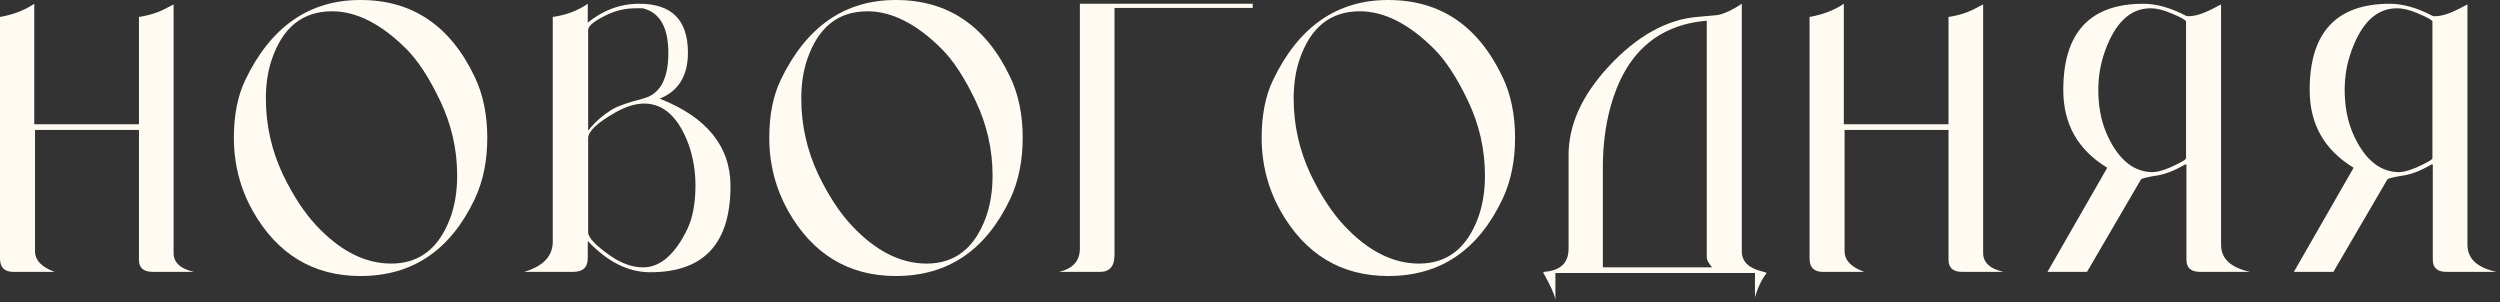 <?xml version="1.0" encoding="UTF-8"?> <svg xmlns="http://www.w3.org/2000/svg" width="554" height="67" viewBox="0 0 554 67" fill="none"><rect x="0" y="0" width="554" height="67" fill="#333333" stroke="none"/><path d="M0 57.325V3.755C2.921 3.254 5.507 2.253 7.593 0.834V27.536H30.791V3.755C33.043 3.421 35.213 2.754 37.132 1.669C37.967 1.252 38.384 1.001 38.467 1.001V56.074C38.467 58.16 39.969 59.578 42.973 60.246H33.794C31.792 60.246 30.791 59.328 30.791 57.576V28.788H7.76V55.657C7.76 57.659 9.179 59.161 12.099 60.246H2.921C1.001 60.246 0 59.245 0 57.325Z" fill="#FFFBF2"></path><path d="M51.826 30.54C51.826 25.534 52.66 21.278 54.329 17.773C60.003 5.924 68.514 0 79.863 0C91.378 0 99.806 5.674 105.229 17.106C107.065 20.944 107.983 25.45 107.983 30.54C107.983 35.63 107.065 40.136 105.229 44.058C99.806 55.49 91.378 61.164 79.863 61.164C69.432 61.164 61.422 56.324 55.998 46.728C53.244 41.805 51.826 36.381 51.826 30.54ZM58.919 21.862C58.919 27.703 60.17 33.294 62.673 38.634C64.927 43.307 67.43 47.145 70.183 50.066C75.44 55.657 80.948 58.41 86.705 58.41C92.963 58.41 97.302 54.989 99.806 48.23C100.807 45.476 101.308 42.389 101.308 38.884C101.308 33.127 100.056 27.62 97.553 22.363C95.133 17.273 92.629 13.434 90.043 10.848C84.452 5.257 78.945 2.503 73.605 2.503C67.013 2.503 62.59 6.091 60.17 13.351C59.336 15.854 58.919 18.691 58.919 21.862Z" fill="#FFFBF2"></path><path d="M122.49 53.57V3.755C125.494 3.338 128.081 2.336 130.251 0.834V5.007C133.672 2.253 137.427 0.834 141.682 0.834C148.858 0.834 152.446 4.422 152.446 11.682C152.446 16.772 150.36 20.193 146.188 21.862C156.619 25.951 161.875 32.459 161.875 41.221C161.875 53.988 155.951 60.329 144.102 60.329C139.179 60.329 134.59 57.993 130.251 53.404V57.158C130.251 59.245 129.166 60.246 126.996 60.246H116.149C120.404 58.994 122.49 56.741 122.49 53.57ZM130.334 6.675V28.955C131.836 27.035 133.672 25.45 135.758 24.198C137.009 23.448 139.262 22.697 142.433 21.862C146.188 20.944 148.107 17.607 148.107 11.765C148.107 6.008 146.188 2.754 142.433 1.836H140.848C138.762 1.836 136.759 2.253 134.923 3.087C131.836 4.506 130.334 5.674 130.334 6.675ZM142.517 59.245C146.355 59.245 149.693 56.324 152.446 50.483C153.531 48.063 154.115 44.976 154.115 41.054C154.115 37.967 153.615 35.046 152.697 32.292C150.444 26.034 147.106 22.947 142.767 22.947C140.848 22.947 138.595 23.614 136.175 25.033C132.253 27.286 130.334 29.122 130.334 30.624V51.484C130.334 52.653 132.003 54.405 135.341 56.741C137.76 58.41 140.18 59.245 142.517 59.245Z" fill="#FFFBF2"></path><path d="M170.471 30.54C170.471 25.534 171.306 21.278 172.975 17.773C178.649 5.924 187.16 0 198.508 0C210.023 0 218.451 5.674 223.875 17.106C225.711 20.944 226.628 25.45 226.628 30.54C226.628 35.63 225.711 40.136 223.875 44.058C218.451 55.49 210.023 61.164 198.508 61.164C188.078 61.164 180.067 56.324 174.644 46.728C171.89 41.805 170.471 36.381 170.471 30.54ZM177.564 21.862C177.564 27.703 178.816 33.294 181.319 38.634C183.572 43.307 186.075 47.145 188.829 50.066C194.086 55.657 199.593 58.41 205.351 58.41C211.609 58.41 215.948 54.989 218.451 48.23C219.452 45.476 219.953 42.389 219.953 38.884C219.953 33.127 218.701 27.62 216.198 22.363C213.778 17.273 211.275 13.434 208.688 10.848C203.098 5.257 197.59 2.503 192.25 2.503C185.658 2.503 181.236 6.091 178.816 13.351C177.981 15.854 177.564 18.691 177.564 21.862Z" fill="#FFFBF2"></path><path d="M243.806 60.246H234.627C237.715 59.578 239.3 57.826 239.3 55.072V0.834H277.6V1.752H246.977V56.491C246.977 58.994 245.892 60.246 243.806 60.246Z" fill="#FFFBF2"></path><path d="M279.583 30.54C279.583 25.534 280.417 21.278 282.086 17.773C287.76 5.924 296.271 0 307.62 0C319.135 0 327.563 5.674 332.986 17.106C334.822 20.944 335.74 25.45 335.74 30.54C335.74 35.63 334.822 40.136 332.986 44.058C327.563 55.49 319.135 61.164 307.62 61.164C297.189 61.164 289.179 56.324 283.755 46.728C281.001 41.805 279.583 36.381 279.583 30.54ZM286.676 21.862C286.676 27.703 287.927 33.294 290.43 38.634C292.683 43.307 295.187 47.145 297.94 50.066C303.197 55.657 308.704 58.41 314.462 58.41C320.72 58.41 325.059 54.989 327.563 48.23C328.564 45.476 329.065 42.389 329.065 38.884C329.065 33.127 327.813 27.62 325.31 22.363C322.89 17.273 320.386 13.434 317.8 10.848C312.209 5.257 306.702 2.503 301.361 2.503C294.769 2.503 290.347 6.091 287.927 13.351C287.093 15.854 286.676 18.691 286.676 21.862Z" fill="#FFFBF2"></path><path d="M342.089 60.246C345.761 59.995 347.597 58.327 347.597 55.072V34.379C347.597 27.703 350.517 21.195 356.442 14.769C362.7 8.011 369.292 4.339 376.051 3.755C378.971 3.505 380.557 3.338 380.64 3.338C382.226 3.004 383.978 2.17 385.98 0.834V55.657C385.98 57.909 387.399 59.328 390.236 60.079C391.07 60.329 391.488 60.413 391.488 60.496C390.403 61.915 389.485 63.75 388.901 65.92V60.496H344.676V66.337C344.342 64.919 343.508 63.166 342.256 60.913C342.089 60.663 342.006 60.496 342.006 60.413C342.006 60.329 342.006 60.329 342.089 60.246ZM355.19 37.132V59.245H379.388C378.637 58.327 378.22 57.576 378.22 57.158V4.589C367.289 5.507 360.113 11.849 356.859 23.781C355.774 27.787 355.19 32.209 355.19 37.132Z" fill="#FFFBF2"></path><path d="M400.999 57.325V3.755C403.919 3.254 406.506 2.253 408.592 0.834V27.536H431.789V3.755C434.042 3.421 436.212 2.754 438.131 1.669C438.965 1.252 439.383 1.001 439.466 1.001V56.074C439.466 58.16 440.968 59.578 443.972 60.246H434.793C432.791 60.246 431.789 59.328 431.789 57.576V28.788H408.759V55.657C408.759 57.659 410.178 59.161 413.098 60.246H403.919C402 60.246 400.999 59.245 400.999 57.325Z" fill="#FFFBF2"></path><path d="M457.226 19.943C457.226 7.176 463.15 0.834 474.999 0.834C477.92 0.834 481.09 1.752 484.428 3.505C484.595 3.588 484.762 3.588 485.012 3.588C486.598 3.588 488.517 2.921 490.853 1.669C491.688 1.252 492.105 1.001 492.188 1.001V54.238C492.188 57.325 494.358 59.328 498.613 60.246H487.516C485.513 60.246 484.512 59.328 484.512 57.576V36.465H484.178C481.758 37.883 479.588 38.718 477.502 38.968C475.583 39.302 474.498 39.552 474.415 39.802L462.483 60.246H453.721L466.655 37.716C466.822 37.466 466.905 37.299 466.905 37.216V37.132C460.48 33.21 457.226 27.536 457.226 19.943ZM464.986 19.943C464.986 23.448 465.57 26.535 466.655 29.205C469.075 34.963 472.412 37.883 476.501 38.133C477.669 38.217 479.088 37.883 480.84 37.132C483.26 36.047 484.428 35.38 484.428 35.046V4.756C484.428 4.506 483.343 3.838 481.09 2.921C479.338 2.17 477.836 1.836 476.585 1.836C472.079 1.836 468.741 5.007 466.488 11.265C465.487 14.018 464.986 16.855 464.986 19.943Z" fill="#FFFBF2"></path><path d="M511.822 19.943C511.822 7.176 517.747 0.834 529.596 0.834C532.516 0.834 535.687 1.752 539.025 3.505C539.192 3.588 539.358 3.588 539.609 3.588C541.194 3.588 543.113 2.921 545.45 1.669C546.284 1.252 546.701 1.001 546.785 1.001V54.238C546.785 57.325 548.954 59.328 553.21 60.246H542.112C540.109 60.246 539.108 59.328 539.108 57.576V36.465H538.774C536.354 37.883 534.185 38.718 532.099 38.968C530.18 39.302 529.095 39.552 529.011 39.802L517.079 60.246H508.318L521.251 37.716C521.418 37.466 521.502 37.299 521.502 37.216V37.132C515.076 33.21 511.822 27.536 511.822 19.943ZM519.582 19.943C519.582 23.448 520.167 26.535 521.251 29.205C523.671 34.963 527.009 37.883 531.098 38.133C532.266 38.217 533.684 37.883 535.437 37.132C537.856 36.047 539.025 35.38 539.025 35.046V4.756C539.025 4.506 537.94 3.838 535.687 2.921C533.935 2.17 532.433 1.836 531.181 1.836C526.675 1.836 523.337 5.007 521.084 11.265C520.083 14.018 519.582 16.855 519.582 19.943Z" fill="#FFFBF2"></path></svg> 